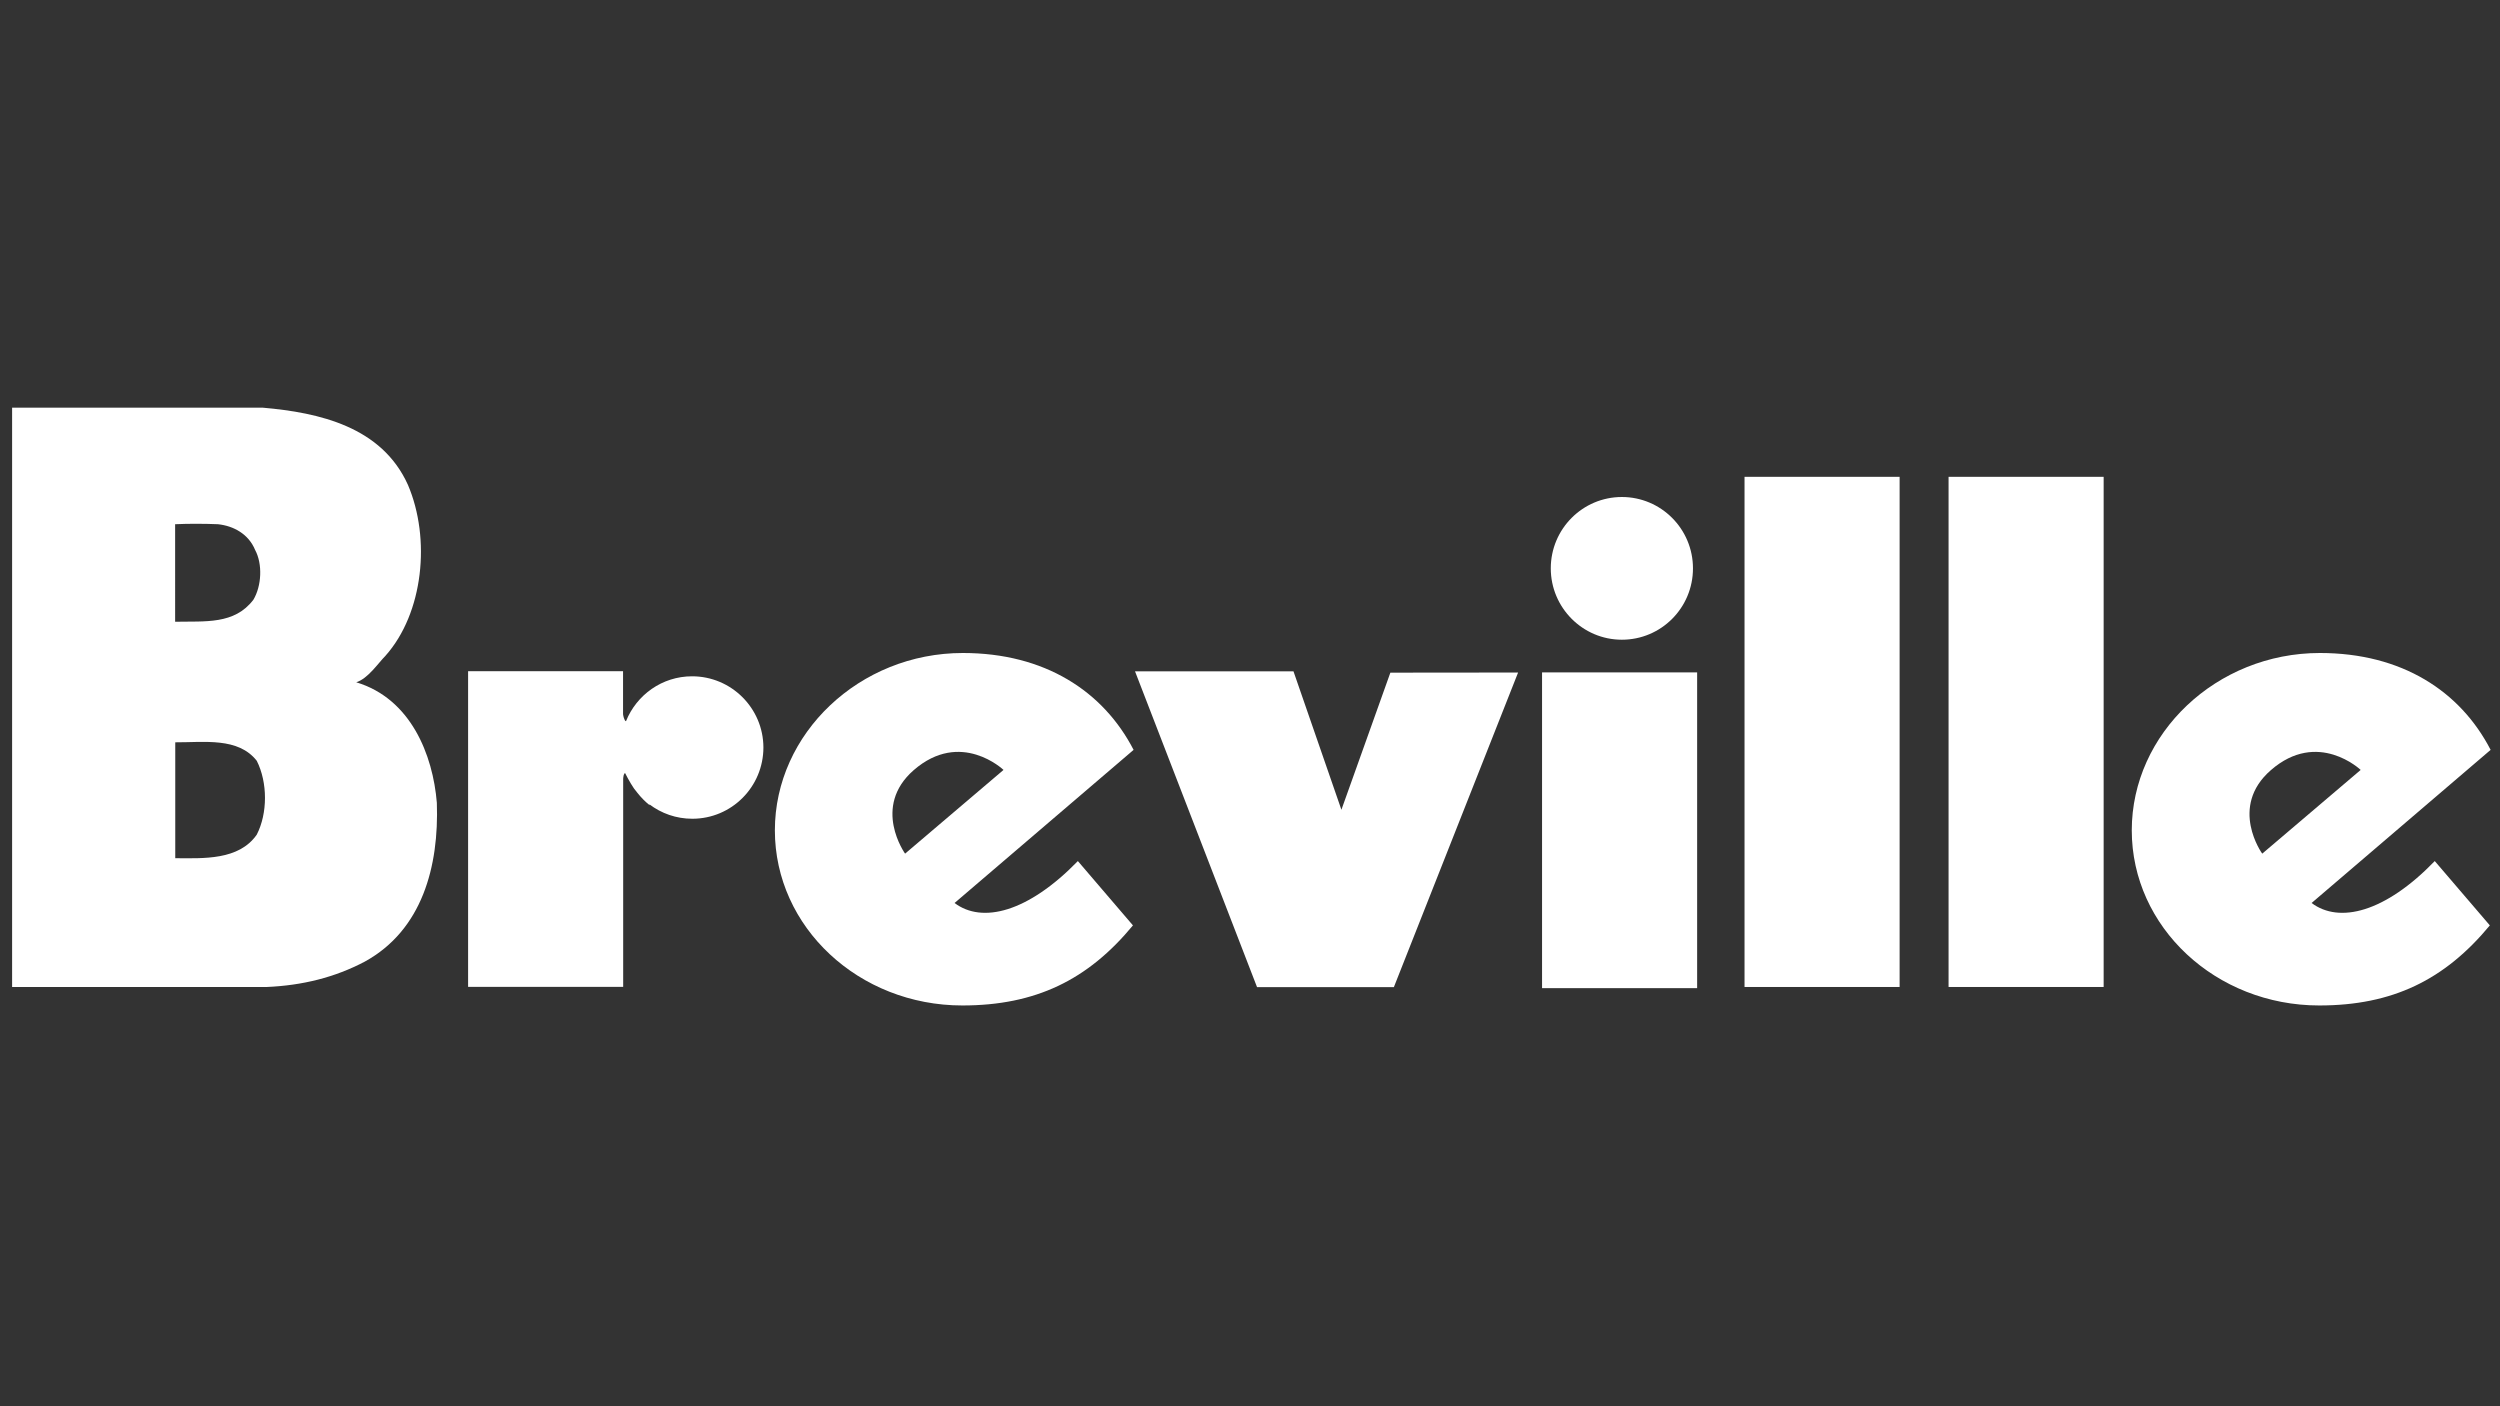 <?xml version="1.0" encoding="utf-8"?>
<!-- Generator: Adobe Illustrator 27.8.1, SVG Export Plug-In . SVG Version: 6.00 Build 0)  -->
<svg version="1.1" id="Layer_1" xmlns:serif="http://www.serif.com/"
	 xmlns="http://www.w3.org/2000/svg" xmlns:xlink="http://www.w3.org/1999/xlink" x="0px" y="0px" viewBox="0 0 1920 1080"
	 style="enable-background:new 0 0 1920 1080;" xml:space="preserve">
<rect x="0" y="0" width="1920" height="1080" fill="#333333" stroke="none"/>
<style type="text/css">
	.st0{fill-rule:evenodd;clip-rule:evenodd;fill:#FFFFFF;}
	.st1{fill:#FFFFFF;}
</style>
<g transform="matrix(1,0,0,1,-39,-41)">
	<rect x="1535.5" y="407.2" class="st0" width="119.1" height="391.8"/>
	<rect x="1378.8" y="407.2" class="st0" width="119.1" height="391.8"/>
	<path class="st0" d="M1284.6,532.3c30.2,0,54.6-24.5,54.6-54.8c0-30.3-24.5-54.8-54.6-54.8s-54.6,24.5-54.6,54.8
		C1230,507.7,1254.5,532.3,1284.6,532.3z"/>
	<rect x="1223.3" y="557.4" class="st0" width="119.1" height="242.5"/>
	<path class="st0" d="M1069.2,662.9l-36.8-106.3H910.7l93.7,242.5h105.1l95.4-241.6l-98.1,0.1L1069.2,662.9z"/>
	<path class="st0" d="M570.5,560.4c-23,0-42.6,14.3-50.7,34.4c0,0-0.6,0.4-1.3-1.5c-0.8-1.8-1-3.8-1-3.8c0-9.1,0-33,0-33H398.5
		v242.4h119.1l0-159.5c0,0,0-1.5,0.3-2.7c0.3-1.3,1.1-2.1,1.1-2.1c1.4,2.8,2.9,5.5,4.5,8.2c1.5,2.6,3.2,5,5.1,7.2
		c2.7,3.4,5.8,6.6,9.3,9.4l-0.2-0.7c9.2,7,20.6,11.1,33,11.1c30.2,0,54.6-24.5,54.6-54.8C625.2,584.9,600.7,560.4,570.5,560.4z"/>
	<path class="st1" d="M236.2,682c-13.8,19.8-40.9,18.2-62.6,18.1v-89c22.4,0.1,48.3-4,62.6,14.2C244.6,642,244.6,665.6,236.2,682z
		 M173.6,443.6c10.5-0.5,22.8-0.4,32.8,0c12.1,1.3,23.5,7.6,28.5,19.7c5.9,10.9,5,27.8-1.3,38.3c-14.6,19.2-37,16.4-60.1,16.9V443.6
		z M374.5,657.6c-3-36.9-20-80-61.9-92.6c9.1-2.9,16.8-14.7,22.4-20.3c29.3-32.9,34.9-90.1,17.3-131.3
		c-20.1-44.6-67.9-55.5-111.5-59.3H48.3V799H244c27.2-1.2,52.1-7.3,75.2-19.5C363.3,755.2,376.2,706.4,374.5,657.6z"/>
	<path class="st1" d="M740.7,632.5c36.2-31.5,69-0.2,69-0.2l-75.6,64.3C734.2,696.7,708.3,660.8,740.7,632.5z M772.1,734.5
		l137.5-117.6c-23.3-45.1-68.3-74.4-131.1-74.4c-79.5,0-144.4,61.9-144.4,136.2c0,74.3,64.4,134.5,144,134.5
		c56.2,0,96.4-19.6,131-61.5l-42.3-49.4C828.5,741.7,793.3,750.5,772.1,734.5z"/>
	<path class="st0" d="M1783,632.5c36.1-31.5,69-0.2,69-0.2l-75.6,64.3C1776.4,696.7,1750.5,660.8,1783,632.5z M1814.3,734.5
		l137.5-117.6c-23.3-45.1-68.2-74.4-131.1-74.4c-79.5,0-144.5,61.9-144.5,136.2c0,74.3,64.5,134.5,144,134.5
		c56.2,0,96.3-19.6,131-61.5l-42.3-49.4C1870.8,741.7,1835.6,750.5,1814.3,734.5z"/>
</g>
</svg>
